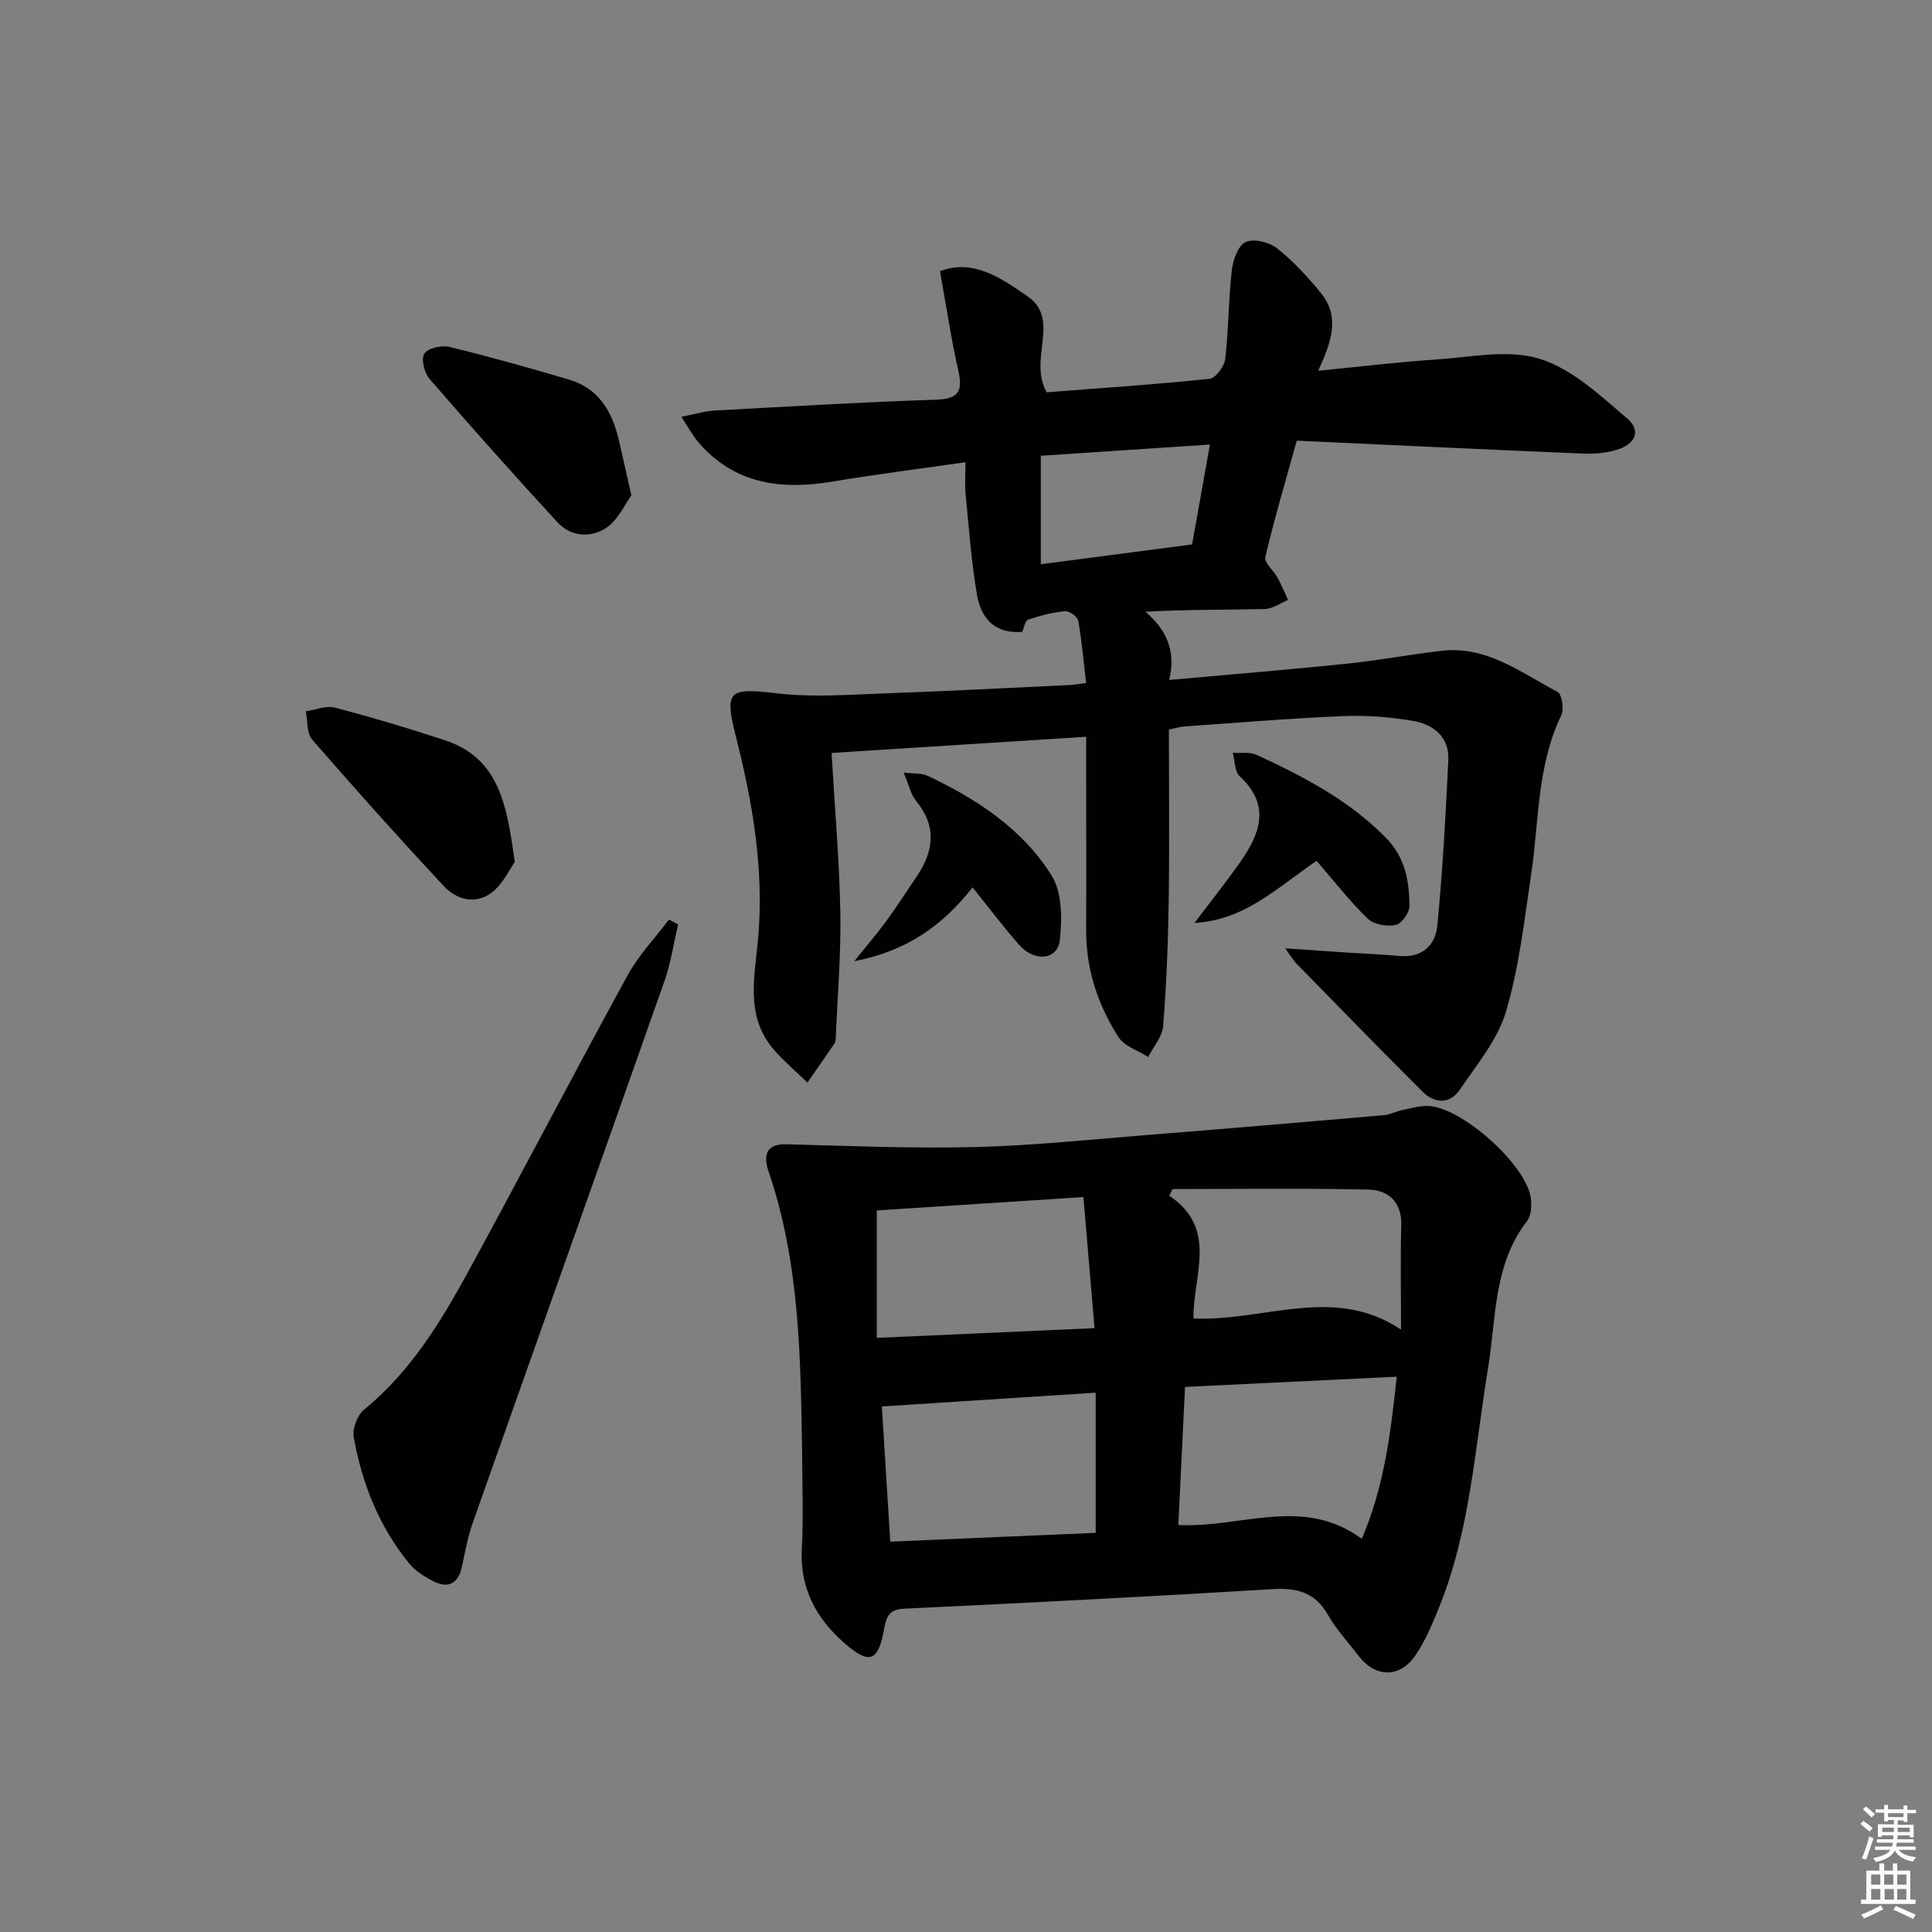 <svg enable-background="new 0 0 400 400" viewBox="0 0 400 400" xmlns="http://www.w3.org/2000/svg"><rect x="0" y="0" width="400" height="400" fill="#808080" stroke="none"/><path d="m385.2 377.6.6-.6c.6.4 1.3.9 1.9 1.5l-.6.7c-.8-.6-1.4-1.1-1.9-1.6zm.3 7.1c.6-1.4 1.1-2.9 1.5-4.5.3.1.6.3.9.4-.5 1.4-1 2.9-1.5 4.4l-.9-.2zm.2-10.1.6-.6c.7.5 1.3 1.1 1.9 1.6l-.7.7c-.6-.6-1.2-1.2-1.8-1.7zm8.4-.8h.8v.9h1.8v.7h-1.8v1.8h-.8v-.3h-1.2v.9h3.3v2.6h-.8v-.4h-2.5c0 .3 0 .6-.1.8h3.4v.7h-3.5c0 .3-.1.6-.1.8h4v.7h-3.5c.7.9 1.9 1.3 3.6 1.5-.2.2-.4.5-.6.9-1.9-.3-3.2-1.1-3.8-2.3-.5 1.1-1.8 2-3.9 2.4-.2-.3-.4-.5-.6-.8 1.9-.4 3.1-.9 3.6-1.7h-3.2v-.7h3.5c.1-.2.1-.5.2-.8h-3.3v-.7h3.4c0-.2 0-.5 0-.8h-2.4v.3h-.8v-2.6h3.3v-.9h-1.2v.3h-.8v-1.8h-1.8v-.7h1.8v-.9h.8v.9h3.2zm-4.4 5.5h2.4c0-.3 0-.6 0-.9h-2.4zm1.2-3.1h3.2v-.8h-3.2zm4.4 2.2h-2.4v.9h2.5v-.9z" fill="#fcfafa"/><path d="m389.2 385.8h.9v1.5h1.8v-1.5h.9v1.5h2.7v6h1.1v.9h-11.3v-.9h1.1v-6h2.7v-1.5zm.2 8.7.5.8c-1.2.6-2.5 1.3-4 1.9-.2-.3-.3-.6-.6-.8 1.6-.6 3-1.3 4.1-1.9zm-2-4.3h1.9v-2.1h-1.9zm0 3.1h1.9v-2.2h-1.9zm2.7-3.1h1.9v-2.1h-1.9zm.1 3.1h1.9v-2.2h-1.9zm2.3 1.3c1.4.6 2.7 1.2 4.1 1.8l-.5.9c-1.5-.7-2.8-1.4-4.1-1.9zm2.2-6.5h-1.9v2.1h1.9zm-1.9 5.2h1.9v-2.2h-1.9z" fill="#fcfafa"/><g fill="#010101"><path d="m216.7 81.22c10.89-.84 22.32-1.61 33.71-2.79 1.26-.13 3.07-2.54 3.25-4.05.71-6.08.68-12.25 1.36-18.33.24-2.14 1.27-5.17 2.84-5.92 1.65-.79 4.9-.01 6.51 1.26 3.37 2.65 6.34 5.91 9.08 9.24 4.11 4.99 2.15 10.29-.54 16.14 8.53-.84 16.35-1.81 24.19-2.32 7.24-.47 15.03-2.19 21.61-.18 6.72 2.05 12.58 7.59 18.17 12.36 2.98 2.54 1.73 5.38-2.27 6.54-2.18.63-4.58.84-6.87.74-19.6-.82-39.19-1.75-59.26-2.67-2.37 8.53-4.67 16.26-6.51 24.09-.27 1.16 1.73 2.8 2.54 4.29.81 1.48 1.45 3.05 2.16 4.59-1.59.66-3.17 1.84-4.77 1.88-8.1.19-16.2.09-24.76.56 4.32 3.68 6.4 8.07 4.92 14.13 12.95-1.17 24.83-2.13 36.69-3.36 6.59-.68 13.12-1.91 19.71-2.68 9.33-1.09 16.45 4.53 24.02 8.51.9.48 1.38 3.57.77 4.83-5.06 10.51-4.6 21.98-6.26 33.09-1.42 9.5-2.48 19.17-5.21 28.32-1.73 5.81-6.02 10.93-9.53 16.11-2.09 3.09-5.24 2.89-7.74.4-8.82-8.79-17.5-17.72-26.21-26.62-.54-.56-.93-1.27-2.19-3.03 5.07.34 9.1.62 13.13.89 3.48.23 6.97.35 10.44.68 4.8.46 7.53-2.25 7.92-6.4 1.08-11.37 1.73-22.78 2.26-34.19.22-4.78-3.13-7.38-7.35-8.09-4.72-.79-9.6-1.18-14.38-.98-10.96.46-21.9 1.37-32.85 2.14-.97.07-1.92.37-3.27.65 0 11.89.13 23.7-.04 35.5-.13 8.64-.47 17.29-1.15 25.89-.18 2.2-2.02 4.27-3.1 6.4-2.1-1.35-4.95-2.23-6.17-4.14-4.24-6.65-6.7-14.01-6.67-22.06.05-11.66 0-23.33 0-35 0-1.63 0-3.26 0-5.1-17.79 1.13-35.09 2.23-52.71 3.35.66 11.38 1.6 22.12 1.81 32.88.16 8.61-.57 17.23-.93 25.85-.02.49-.05 1.07-.3 1.45-1.83 2.71-3.71 5.38-5.58 8.06-2.25-2.17-4.64-4.22-6.73-6.55-6.38-7.11-4.11-15.62-3.44-23.75 1.16-14.09-1.2-27.75-4.63-41.3-2.45-9.69-1.55-10.15 8.72-8.96 7.39.85 14.97.23 22.45-.03 12.63-.44 25.25-1.12 37.88-1.71.96-.05 1.92-.23 3.44-.42-.52-4.47-.88-8.72-1.62-12.9-.15-.84-1.87-2.06-2.75-1.97-2.58.25-5.15.92-7.62 1.76-.64.22-.85 1.68-1.24 2.53-5.86.45-8.57-3.02-9.38-7.79-1.16-6.85-1.65-13.82-2.33-20.75-.19-1.94-.03-3.92-.03-6.59-9.57 1.38-18.57 2.5-27.51 4-10.64 1.79-20.27.57-27.76-8.1-1.14-1.32-1.97-2.9-3.57-5.31 2.94-.56 4.92-1.18 6.93-1.29 15.28-.84 30.56-1.75 45.85-2.25 4.77-.16 5.52-1.85 4.56-6.09-1.49-6.57-2.47-13.26-3.77-20.51 6.89-2.67 12.79 1.53 18.08 5.17 7.03 4.82.11 12.92 4 19.9zm-1.21 35.6c10.38-1.36 20.67-2.71 31.32-4.1 1.21-6.76 2.39-13.39 3.69-20.68-11.93.79-23.24 1.54-35.01 2.32z"/><path d="m166.08 301.2c-.33-19.78-.43-39.56-6.95-58.64-.92-2.7-1.04-5.77 3.63-5.65 13.1.34 26.21.9 39.3.57 11.94-.3 23.86-1.57 35.78-2.52 16.23-1.29 32.45-2.66 48.67-4.07 1.28-.11 2.51-.79 3.79-1.06 1.77-.37 3.58-.9 5.36-.85 6.99.22 20.41 12.24 21.28 19.1.2 1.55.08 3.62-.8 4.75-6.98 9.04-6.34 20.03-8.05 30.4-2.75 16.67-3.71 33.71-10.16 49.6-1.37 3.37-2.8 6.8-4.81 9.8-3.27 4.87-8.37 4.76-11.9.12-2.11-2.77-4.55-5.36-6.25-8.36-2.68-4.75-6.47-5.69-11.61-5.37-25.38 1.54-50.78 2.84-76.17 4.04-3.23.15-3.69 1.78-4.16 4.3-1.23 6.66-3 7.34-8.15 2.87-5.9-5.13-9.32-11.43-8.87-19.63.35-6.45.07-12.93.07-19.4zm18.24 17.98c14.59-.63 28.76-1.23 42.53-1.82 0-10.35 0-19.72 0-29.02-15.2.98-29.65 1.91-44.27 2.85.51 8.29 1.09 17.55 1.74 27.99zm61.03-32.03c-.48 9.91-.93 19.24-1.39 28.59 13.12.63 25.78-6.1 37.99 2.86 4.71-11.06 5.98-22.03 7.23-33.57-14.83.72-29.04 1.41-43.83 2.12zm-63.82-36.54v26.38c15.04-.67 29.53-1.31 45.08-2.01-.8-9.4-1.54-18.17-2.3-27.14-15.04.98-28.75 1.87-42.78 2.77zm65.57 22.37c14.73.62 29.07-7.01 42.97 2.3 0-7.74-.15-14.65.05-21.55.14-4.93-2.71-7.35-6.87-7.44-13.5-.3-27-.11-40.5-.11-.22.46-.45.92-.67 1.38 10.26 6.87 4.84 16.61 5.02 25.42z"/><path d="m140.4 191.39c-.93 3.92-1.5 7.96-2.83 11.73-13.17 37.41-26.49 74.77-39.7 112.18-1.04 2.94-1.57 6.07-2.25 9.14-.76 3.4-2.79 4.49-5.83 2.97-1.87-.94-3.81-2.16-5.11-3.75-6.21-7.64-9.76-16.56-11.45-26.16-.31-1.75.77-4.52 2.16-5.66 9.66-7.88 15.93-18.26 21.75-28.92 11.05-20.27 21.71-40.75 32.8-61 2.28-4.16 5.68-7.71 8.56-11.54.63.33 1.27.67 1.9 1.01z"/><path d="m130.72 102.57c-1.41 1.91-2.78 5.1-5.2 6.71-3.17 2.12-7.29 1.91-10.09-1.13-8.98-9.76-17.81-19.66-26.49-29.69-1.08-1.25-1.8-4.15-1.09-5.25.74-1.15 3.59-1.77 5.22-1.38 8.32 2.02 16.58 4.34 24.79 6.78 6.07 1.8 8.88 6.56 10.23 12.38.79 3.38 1.54 6.76 2.63 11.58z"/><path d="m106.58 178.47c-1.06 1.47-2.42 4.5-4.73 6.29-3.31 2.57-7.28 1.58-9.95-1.29-9.27-9.94-18.35-20.07-27.26-30.34-1.16-1.34-.92-3.89-1.33-5.87 2.02-.29 4.21-1.23 6.03-.76 7.65 2.01 15.24 4.27 22.75 6.75 11.31 3.73 12.87 13.51 14.49 25.22z"/><path d="m272.58 178.22c-8.62 5.95-14.95 12.24-25.27 12.87 3.61-4.78 6.69-8.63 9.51-12.67 4.09-5.86 6.3-11.73-.15-17.7-1.07-.99-.99-3.21-1.44-4.86 1.67.12 3.55-.23 4.96.43 9.67 4.48 19.04 9.33 26.71 17.13 4.09 4.16 4.83 8.96 4.93 14.09.03 1.39-1.61 3.73-2.84 3.99-1.81.38-4.55-.07-5.81-1.29-3.81-3.7-7.1-7.94-10.6-11.99z"/><path d="m176.87 199.01c2.68-3.35 4.71-5.69 6.52-8.17 2.25-3.09 4.33-6.3 6.46-9.47 3.52-5.22 4.1-10.34-.18-15.55-1.08-1.32-1.46-3.22-2.59-5.88 2.27.28 3.76.11 4.92.66 10.24 4.81 19.67 11 25.72 20.66 2.19 3.49 2.2 8.94 1.72 13.33-.46 4.17-5.23 4.66-8.42 1.05-3.3-3.73-6.29-7.74-9.66-11.92-6.11 7.79-13.51 13.18-24.49 15.29z"/></g></svg>